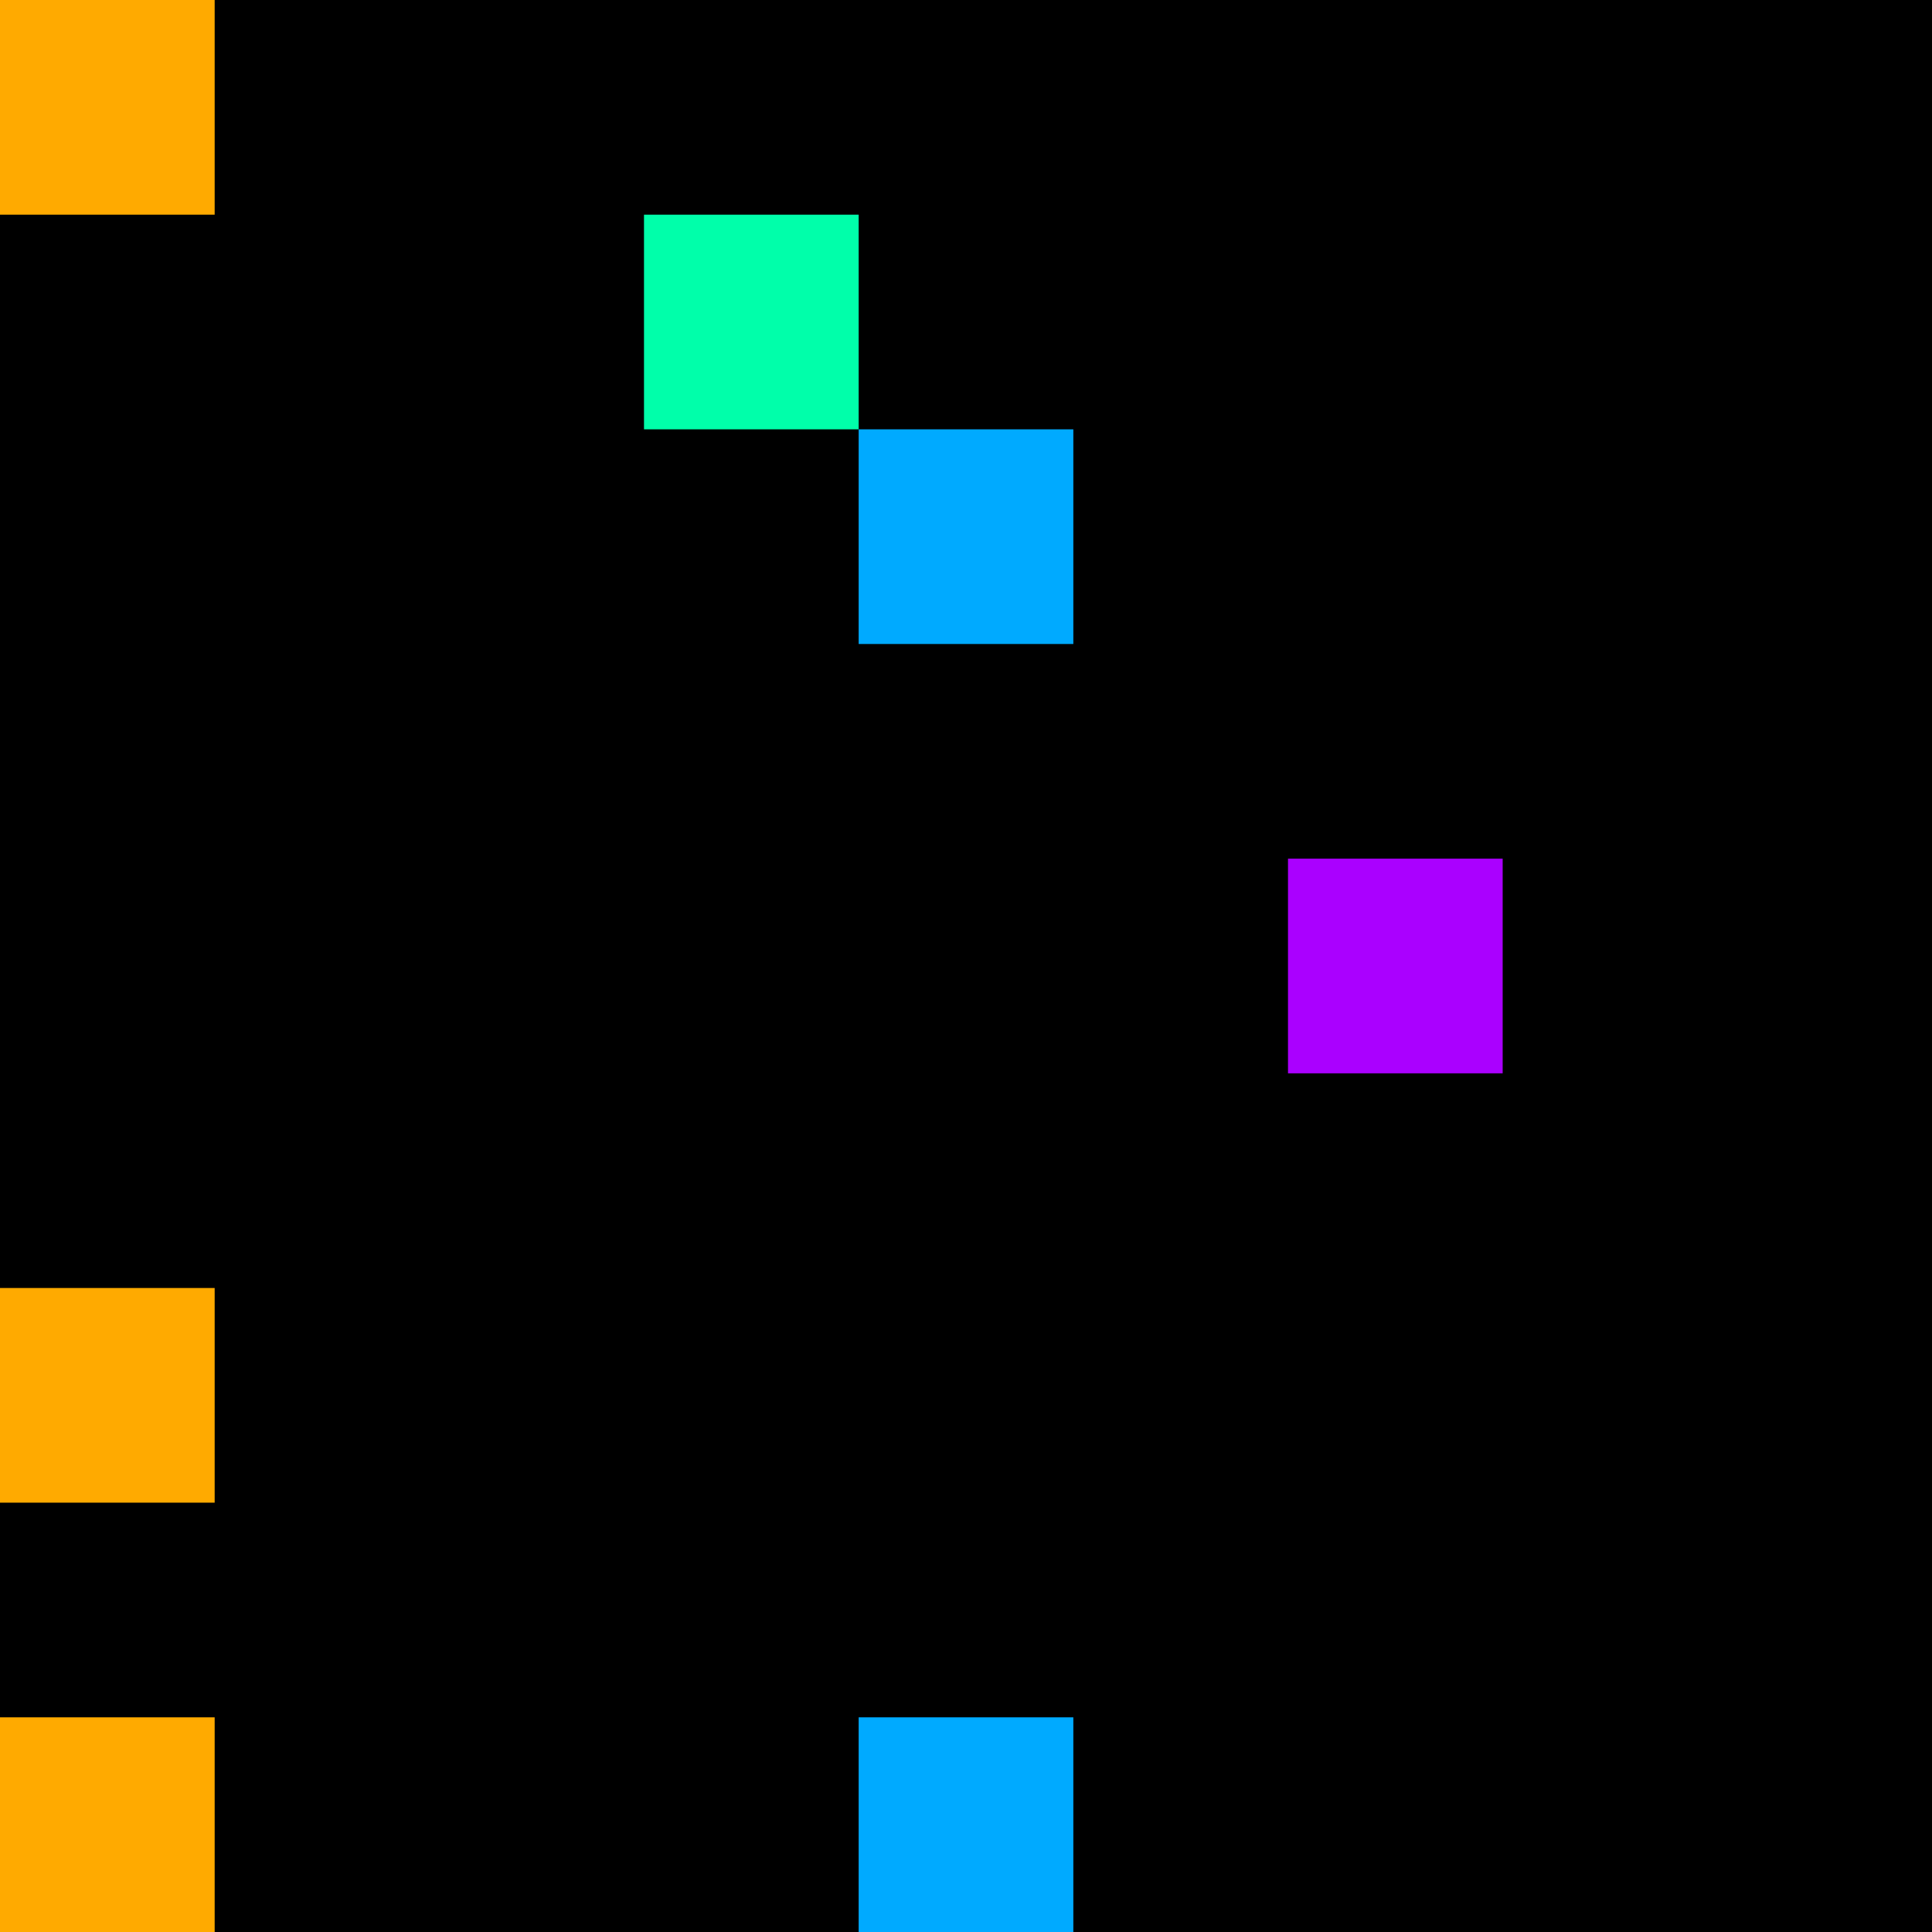 <svg xmlns="http://www.w3.org/2000/svg" version="1.1" viewBox="0 0 900 900" width="100%" height="100%" style="background:#000"><title>Primes #217</title><rect width="900" height="900" fill="#000"/><g transform="translate(0,0)"><title>17497</title><path id="_17497" d="M0 100H100V0H0V100Z" fill="#fa0" shape-rendering="geometricPrecision"><animate attributeName="d" values="M38.2 61.8H100V0H38.2V0Z;M-38.2 138.2H100V0H-38.2V0Z;M38.2 61.8H100V0H38.2V0Z" repeatCount="indefinite" calcMode="spline" keySplines=".4 0 .6 1;.4 0 .6 1" dur="17497ms" begin="0s;t17497.click" end="click"/></path><path id="t17497" d="M0 0H0V0H0V0Z" fill-opacity="0"><animate attributeName="d" values="M0 100H100V0H0V100Z" begin="_17497.click" end="click"/></path></g><g transform="translate(300,100)"><title>17509</title><path id="_17509" d="M0 100H100V0H0V100Z" fill="#0fa" shape-rendering="geometricPrecision"><animate attributeName="d" values="M-38.2 100H100V-38.2H-38.2V0Z;M38.2 100H100V38.2H38.2V0Z;M-38.2 100H100V-38.2H-38.2V0Z" repeatCount="indefinite" calcMode="spline" keySplines=".4 0 .6 1;.4 0 .6 1" dur="17509ms" begin="t17509.click" end="click"/></path><path id="t17509" d="M0 100H100V0H0V100Z" fill-opacity="0"><animate attributeName="d" values="M0 0H0V0H0V0Z" begin="click" end="_17509.click"/></path></g><g transform="translate(400,200)"><title>17519</title><path id="_17519" d="M0 100H100V0H0V100Z" fill="#0af" shape-rendering="geometricPrecision"><animate attributeName="d" values="M0 61.8H61.80V0H0V0Z;M0 138.2H138.2V0H0V0Z;M0 61.8H61.80V0H0V0Z" repeatCount="indefinite" calcMode="spline" keySplines=".4 0 .6 1;.4 0 .6 1" dur="17519ms" begin="t17519.click" end="click"/></path><path id="t17519" d="M0 100H100V0H0V100Z" fill-opacity="0"><animate attributeName="d" values="M0 0H0V0H0V0Z" begin="click" end="_17519.click"/></path></g><g transform="translate(600,400)"><title>17539</title><path id="_17539" d="M0 100H100V0H0V100Z" fill="#a0f" shape-rendering="geometricPrecision"><animate attributeName="d" values="M38.2 61.8H100V0H38.2V0Z;M-38.2 138.2H100V0H-38.2V0Z;M38.2 61.8H100V0H38.2V0Z" repeatCount="indefinite" calcMode="spline" keySplines=".4 0 .6 1;.4 0 .6 1" dur="17539ms" begin="t17539.click" end="click"/></path><path id="t17539" d="M0 100H100V0H0V100Z" fill-opacity="0"><animate attributeName="d" values="M0 0H0V0H0V0Z" begin="click" end="_17539.click"/></path></g><g transform="translate(0,600)"><title>17551</title><path id="_17551" d="M0 100H100V0H0V100Z" fill="#fa0" shape-rendering="geometricPrecision"><animate attributeName="d" values="M-38.2 138.2H100V0H-38.2V0Z;M38.2 61.8H100V0H38.2V0Z;M-38.2 138.2H100V0H-38.2V0Z" repeatCount="indefinite" calcMode="spline" keySplines=".4 0 .6 1;.4 0 .6 1" dur="17551ms" begin="0s;t17551.click" end="click"/></path><path id="t17551" d="M0 0H0V0H0V0Z" fill-opacity="0"><animate attributeName="d" values="M0 100H100V0H0V100Z" begin="_17551.click" end="click"/></path></g><g transform="translate(0,800)"><title>17569</title><path id="_17569" d="M0 100H100V0H0V100Z" fill="#fa0" shape-rendering="geometricPrecision"><animate attributeName="d" values="M-38.2 100H100V-38.2H-38.2V0Z;M38.2 100H100V38.2H38.2V0Z;M-38.2 100H100V-38.2H-38.2V0Z" repeatCount="indefinite" calcMode="spline" keySplines=".4 0 .6 1;.4 0 .6 1" dur="17569ms" begin="0s;t17569.click" end="click"/></path><path id="t17569" d="M0 0H0V0H0V0Z" fill-opacity="0"><animate attributeName="d" values="M0 100H100V0H0V100Z" begin="_17569.click" end="click"/></path></g><g transform="translate(400,800)"><title>17573</title><path id="_17573" d="M0 100H100V0H0V100Z" fill="#0af" shape-rendering="geometricPrecision"><animate attributeName="d" values="M0 100H138.2V-38.2H0V0Z;M0 100H61.8V38.2H0V0Z;M0 100H138.2V-38.2H0V0Z" repeatCount="indefinite" calcMode="spline" keySplines=".4 0 .6 1;.4 0 .6 1" dur="17573ms" begin="t17573.click" end="click"/></path><path id="t17573" d="M0 100H100V0H0V100Z" fill-opacity="0"><animate attributeName="d" values="M0 0H0V0H0V0Z" begin="click" end="_17573.click"/></path></g></svg>